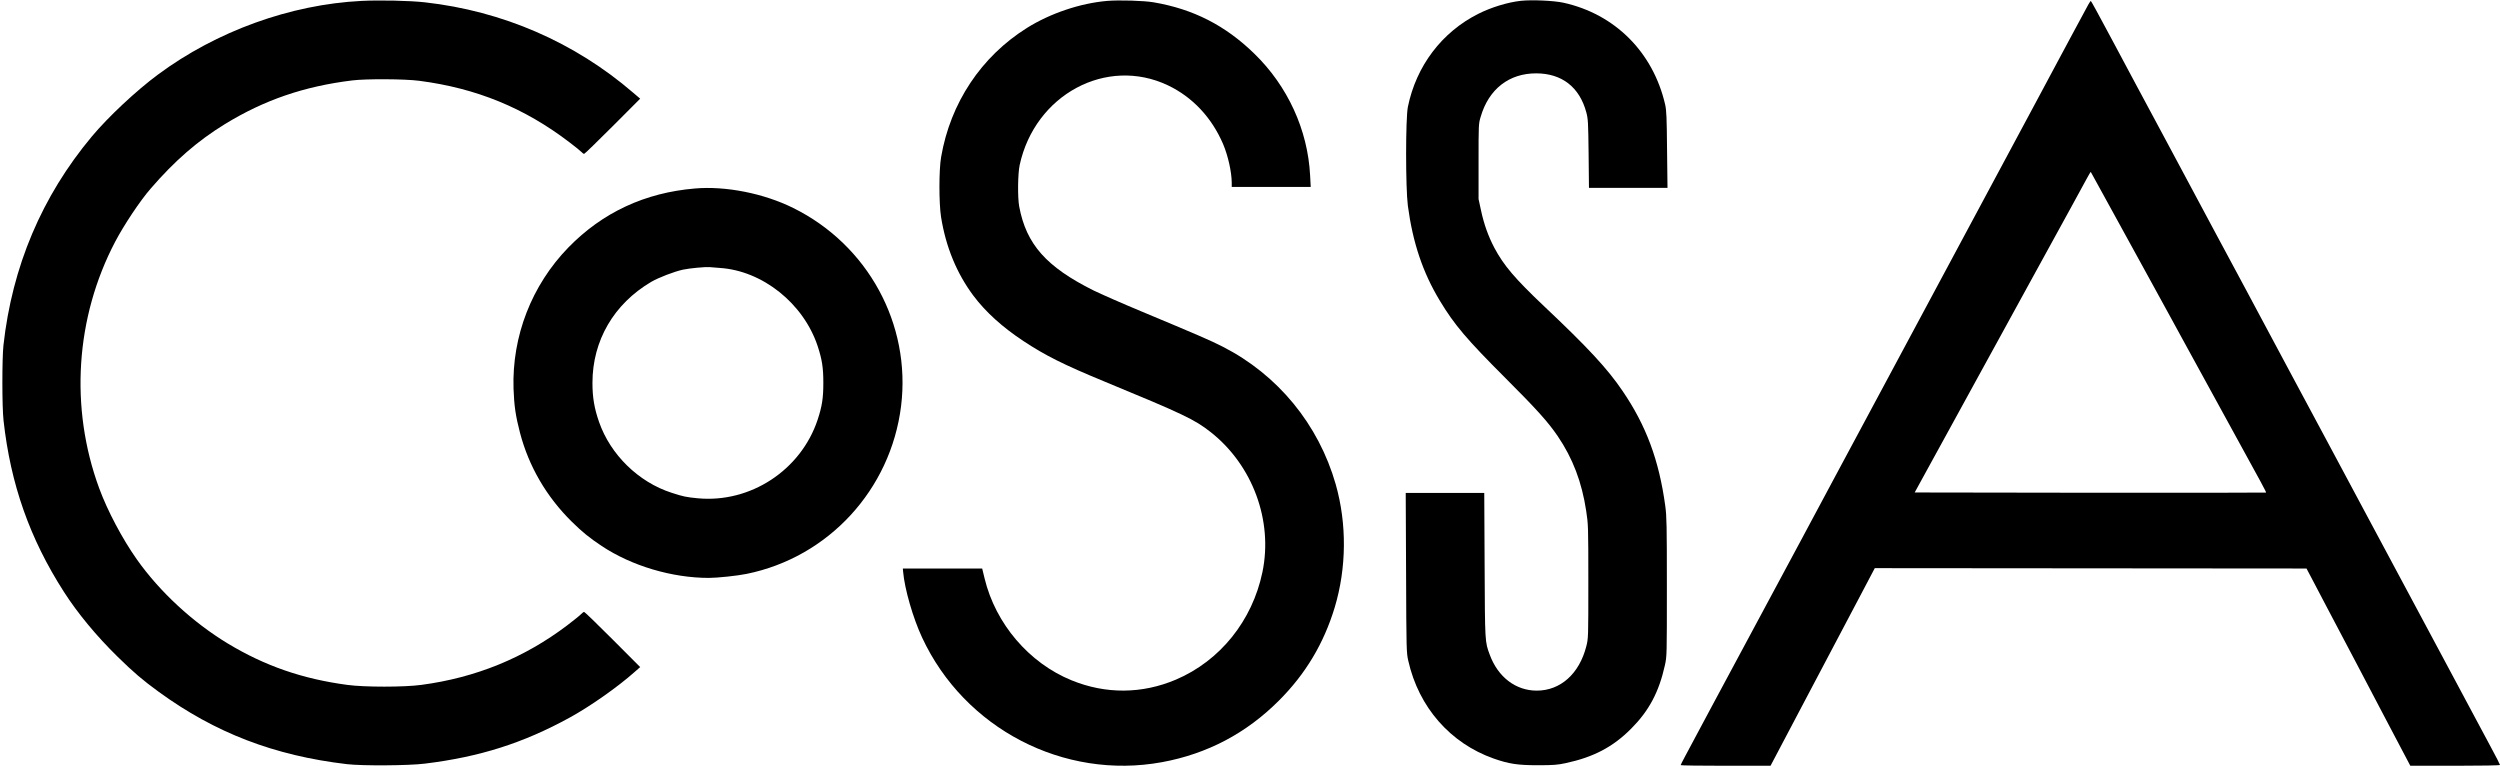 <svg width="111" height="34" viewBox="0 0 111 34" fill="none" xmlns="http://www.w3.org/2000/svg">
<g clip-path="url(#clip0_10005_1918)">
<path d="M16.052 0.04C12.889 0.199 9.612 1.386 7.016 3.309C6.045 4.028 4.801 5.195 4.08 6.057C1.857 8.718 0.541 11.829 0.153 15.332C0.089 15.935 0.089 18.068 0.157 18.668C0.47 21.504 1.322 23.915 2.835 26.274C3.446 27.228 4.278 28.233 5.217 29.154C5.938 29.861 6.327 30.191 7.044 30.715C9.556 32.542 12.172 33.547 15.398 33.928C16.075 34.008 18.152 33.996 18.865 33.905C21.298 33.607 23.232 32.995 25.305 31.855C26.197 31.367 27.429 30.501 28.166 29.845L28.424 29.619L27.203 28.395C26.529 27.72 25.959 27.168 25.935 27.168C25.911 27.168 25.852 27.216 25.796 27.271C25.745 27.327 25.467 27.549 25.186 27.764C23.276 29.21 21.128 30.088 18.707 30.409C17.95 30.513 16.171 30.513 15.418 30.409C13.428 30.143 11.764 29.567 10.111 28.57C8.558 27.629 7.099 26.282 6.081 24.845C5.435 23.931 4.773 22.684 4.401 21.671C3.089 18.1 3.351 14.092 5.114 10.732C5.506 9.986 6.22 8.913 6.687 8.377C7.757 7.138 8.776 6.252 9.988 5.509C11.732 4.441 13.499 3.833 15.636 3.571C16.238 3.495 17.977 3.503 18.612 3.587C21.152 3.916 23.284 4.79 25.285 6.319C25.539 6.51 25.776 6.705 25.816 6.748C25.86 6.796 25.911 6.832 25.935 6.832C25.959 6.832 26.529 6.28 27.199 5.608L28.424 4.381L28.111 4.115C25.511 1.875 22.313 0.489 18.865 0.103C18.192 0.028 16.856 -1.25525e-05 16.052 0.04Z" fill="black"/>
<path d="M49.161 0.04C47.964 0.143 46.641 0.588 45.598 1.239C43.565 2.514 42.198 4.568 41.786 6.971C41.687 7.527 41.687 9.02 41.782 9.628C41.992 10.959 42.48 12.142 43.224 13.135C43.764 13.854 44.505 14.525 45.444 15.145C46.415 15.785 47.211 16.186 49.038 16.94C52.569 18.398 53.041 18.625 53.758 19.189C55.616 20.654 56.528 23.117 56.052 25.401C55.605 27.558 54.17 29.341 52.212 30.175C50.706 30.814 49.097 30.826 47.58 30.207C45.693 29.44 44.203 27.697 43.716 25.683L43.609 25.242H41.846H40.086L40.098 25.381C40.165 26.155 40.538 27.442 40.942 28.308C42.824 32.352 47.231 34.639 51.59 33.841C53.603 33.472 55.343 32.554 56.789 31.101C57.966 29.925 58.779 28.566 59.262 26.966C59.789 25.21 59.805 23.26 59.306 21.504C58.545 18.843 56.734 16.639 54.293 15.395C53.77 15.125 53.151 14.859 50.667 13.822C49.819 13.469 48.864 13.048 48.547 12.893C46.454 11.848 45.567 10.844 45.254 9.175C45.178 8.782 45.19 7.714 45.273 7.328C45.951 4.202 49.129 2.494 51.856 3.789C52.949 4.31 53.801 5.219 54.305 6.395C54.527 6.919 54.685 7.634 54.689 8.111V8.301H56.445H58.196L58.169 7.789C58.066 5.767 57.17 3.817 55.688 2.379C54.404 1.128 52.977 0.401 51.222 0.103C50.782 0.028 49.692 -0.004 49.161 0.04Z" fill="black"/>
<path d="M67.53 0.036C66.948 0.099 66.218 0.322 65.648 0.608C64.019 1.422 62.878 2.931 62.509 4.75C62.406 5.271 62.406 8.337 62.509 9.136C62.727 10.772 63.171 12.099 63.928 13.35C64.57 14.418 65.125 15.07 66.837 16.782C68.232 18.176 68.727 18.728 69.159 19.359C69.833 20.352 70.233 21.405 70.427 22.684C70.518 23.276 70.522 23.371 70.522 25.818C70.522 28.316 70.522 28.344 70.431 28.698C70.122 29.913 69.286 30.664 68.232 30.664C67.3 30.664 66.512 30.064 66.147 29.075C65.929 28.487 65.933 28.547 65.917 25.091L65.901 21.886H64.158H62.414L62.43 25.433C62.442 28.868 62.446 28.987 62.529 29.345C62.993 31.398 64.388 32.995 66.314 33.678C66.995 33.917 67.379 33.976 68.283 33.976C68.973 33.976 69.159 33.96 69.508 33.885C70.752 33.619 71.616 33.166 72.424 32.352C73.213 31.561 73.657 30.731 73.922 29.535C74.009 29.138 74.009 29.099 74.009 26.056C74.009 23.315 74.001 22.922 73.938 22.462C73.661 20.428 73.086 18.887 72.036 17.35C71.366 16.364 70.51 15.439 68.561 13.6C67.265 12.373 66.765 11.785 66.349 11.002C66.08 10.49 65.889 9.958 65.759 9.35L65.648 8.838V7.169C65.648 5.533 65.648 5.493 65.743 5.183C66.1 3.956 67.003 3.253 68.212 3.257C69.349 3.261 70.13 3.869 70.431 4.985C70.51 5.279 70.518 5.418 70.534 6.82L70.55 8.341H72.293H74.037L74.017 6.641C74.005 5.219 73.99 4.897 73.934 4.647C73.399 2.316 71.699 0.62 69.409 0.119C68.981 0.028 68.018 -0.016 67.53 0.036Z" fill="black"/>
<path d="M92.719 0.207C92.664 0.302 92.296 0.985 91.899 1.728C91.503 2.471 91.107 3.213 91.016 3.376C90.928 3.539 90.599 4.155 90.282 4.747C89.969 5.334 89.474 6.256 89.185 6.792C88.895 7.328 88.079 8.846 87.374 10.168C85.091 14.422 83.506 17.377 82.634 19.006C82.166 19.88 81.596 20.944 81.366 21.369C81.14 21.794 80.882 22.267 80.803 22.422C80.72 22.573 80.538 22.914 80.399 23.176C80.256 23.439 80.062 23.804 79.963 23.991C79.864 24.177 79.476 24.9 79.099 25.599C78.283 27.113 76.606 30.239 75.996 31.378C75.501 32.304 75.097 33.059 74.815 33.587C74.708 33.785 74.621 33.96 74.621 33.972C74.621 33.988 75.521 34 76.618 34H78.612L80.367 30.672C81.334 28.844 82.376 26.87 82.682 26.286L83.24 25.226L92.826 25.234L102.409 25.242L102.734 25.858C102.912 26.195 103.166 26.68 103.296 26.93C104.176 28.59 104.366 28.956 104.628 29.456C104.786 29.762 105.389 30.91 105.967 32.006L107.018 34H109.011C110.212 34 111 33.984 111 33.964C111 33.944 110.826 33.599 110.608 33.198C110.394 32.797 109.883 31.843 109.475 31.081C109.066 30.314 108.603 29.448 108.444 29.154C108.064 28.443 106.605 25.726 105.849 24.308C105.516 23.685 105.187 23.069 105.115 22.938C105.044 22.807 104.652 22.072 104.244 21.31C103.835 20.543 103.443 19.812 103.372 19.681C103.3 19.55 102.916 18.835 102.52 18.092C102.123 17.349 101.739 16.635 101.668 16.503C101.485 16.166 100.411 14.156 100.17 13.703C100.063 13.497 99.868 13.139 99.746 12.909C99.619 12.678 98.997 11.519 98.359 10.327C97.721 9.136 96.746 7.312 96.191 6.276C95.632 5.239 94.986 4.032 94.752 3.595C94.519 3.158 94.118 2.407 93.861 1.926C93.155 0.604 92.846 0.04 92.831 0.04C92.823 0.04 92.771 0.115 92.719 0.207ZM93.274 8.44C93.75 9.306 94.84 11.292 95.379 12.273C95.668 12.806 95.85 13.139 96.457 14.239C96.516 14.347 96.762 14.796 96.999 15.232C97.713 16.535 98.343 17.687 98.806 18.529C100.554 21.711 100.629 21.85 100.61 21.87C100.598 21.878 97.087 21.881 92.799 21.878L85.012 21.866L85.567 20.853C85.872 20.297 86.367 19.391 86.668 18.847C86.969 18.299 87.409 17.497 87.647 17.06C87.889 16.623 88.436 15.622 88.868 14.835C89.3 14.049 89.843 13.056 90.076 12.631C90.516 11.829 91.305 10.391 92.038 9.056C92.272 8.631 92.545 8.135 92.64 7.952C92.739 7.769 92.823 7.626 92.831 7.634C92.834 7.642 93.037 8.004 93.274 8.44Z" fill="black"/>
<path d="M30.854 8.369C28.635 8.556 26.752 9.433 25.238 10.986C23.606 12.663 22.726 14.931 22.801 17.258C22.829 18.025 22.892 18.462 23.087 19.212C23.479 20.71 24.264 22.056 25.389 23.165C25.861 23.629 26.162 23.872 26.713 24.241C28.048 25.127 29.839 25.659 31.476 25.659C31.849 25.659 32.748 25.564 33.152 25.48C36.786 24.741 39.548 21.738 40.008 18.029C40.456 14.402 38.538 10.875 35.221 9.235C33.917 8.587 32.221 8.25 30.854 8.369ZM31.952 11.896C33.85 12.015 35.673 13.469 36.303 15.364C36.501 15.967 36.556 16.325 36.556 17C36.556 17.675 36.501 18.033 36.303 18.636C35.558 20.877 33.319 22.342 30.985 22.124C30.474 22.076 30.319 22.044 29.816 21.878C28.349 21.405 27.105 20.189 26.598 18.736C26.388 18.132 26.305 17.647 26.305 17C26.305 15.121 27.256 13.493 28.912 12.516C29.249 12.321 29.93 12.059 30.327 11.972C30.624 11.908 31.333 11.844 31.508 11.86C31.563 11.868 31.761 11.884 31.952 11.896Z" fill="black"/>
</g>
<defs>
<clipPath id="clip0_10005_1918">
<rect width="111" height="34" fill="white"/>
</clipPath>
</defs>
</svg>
